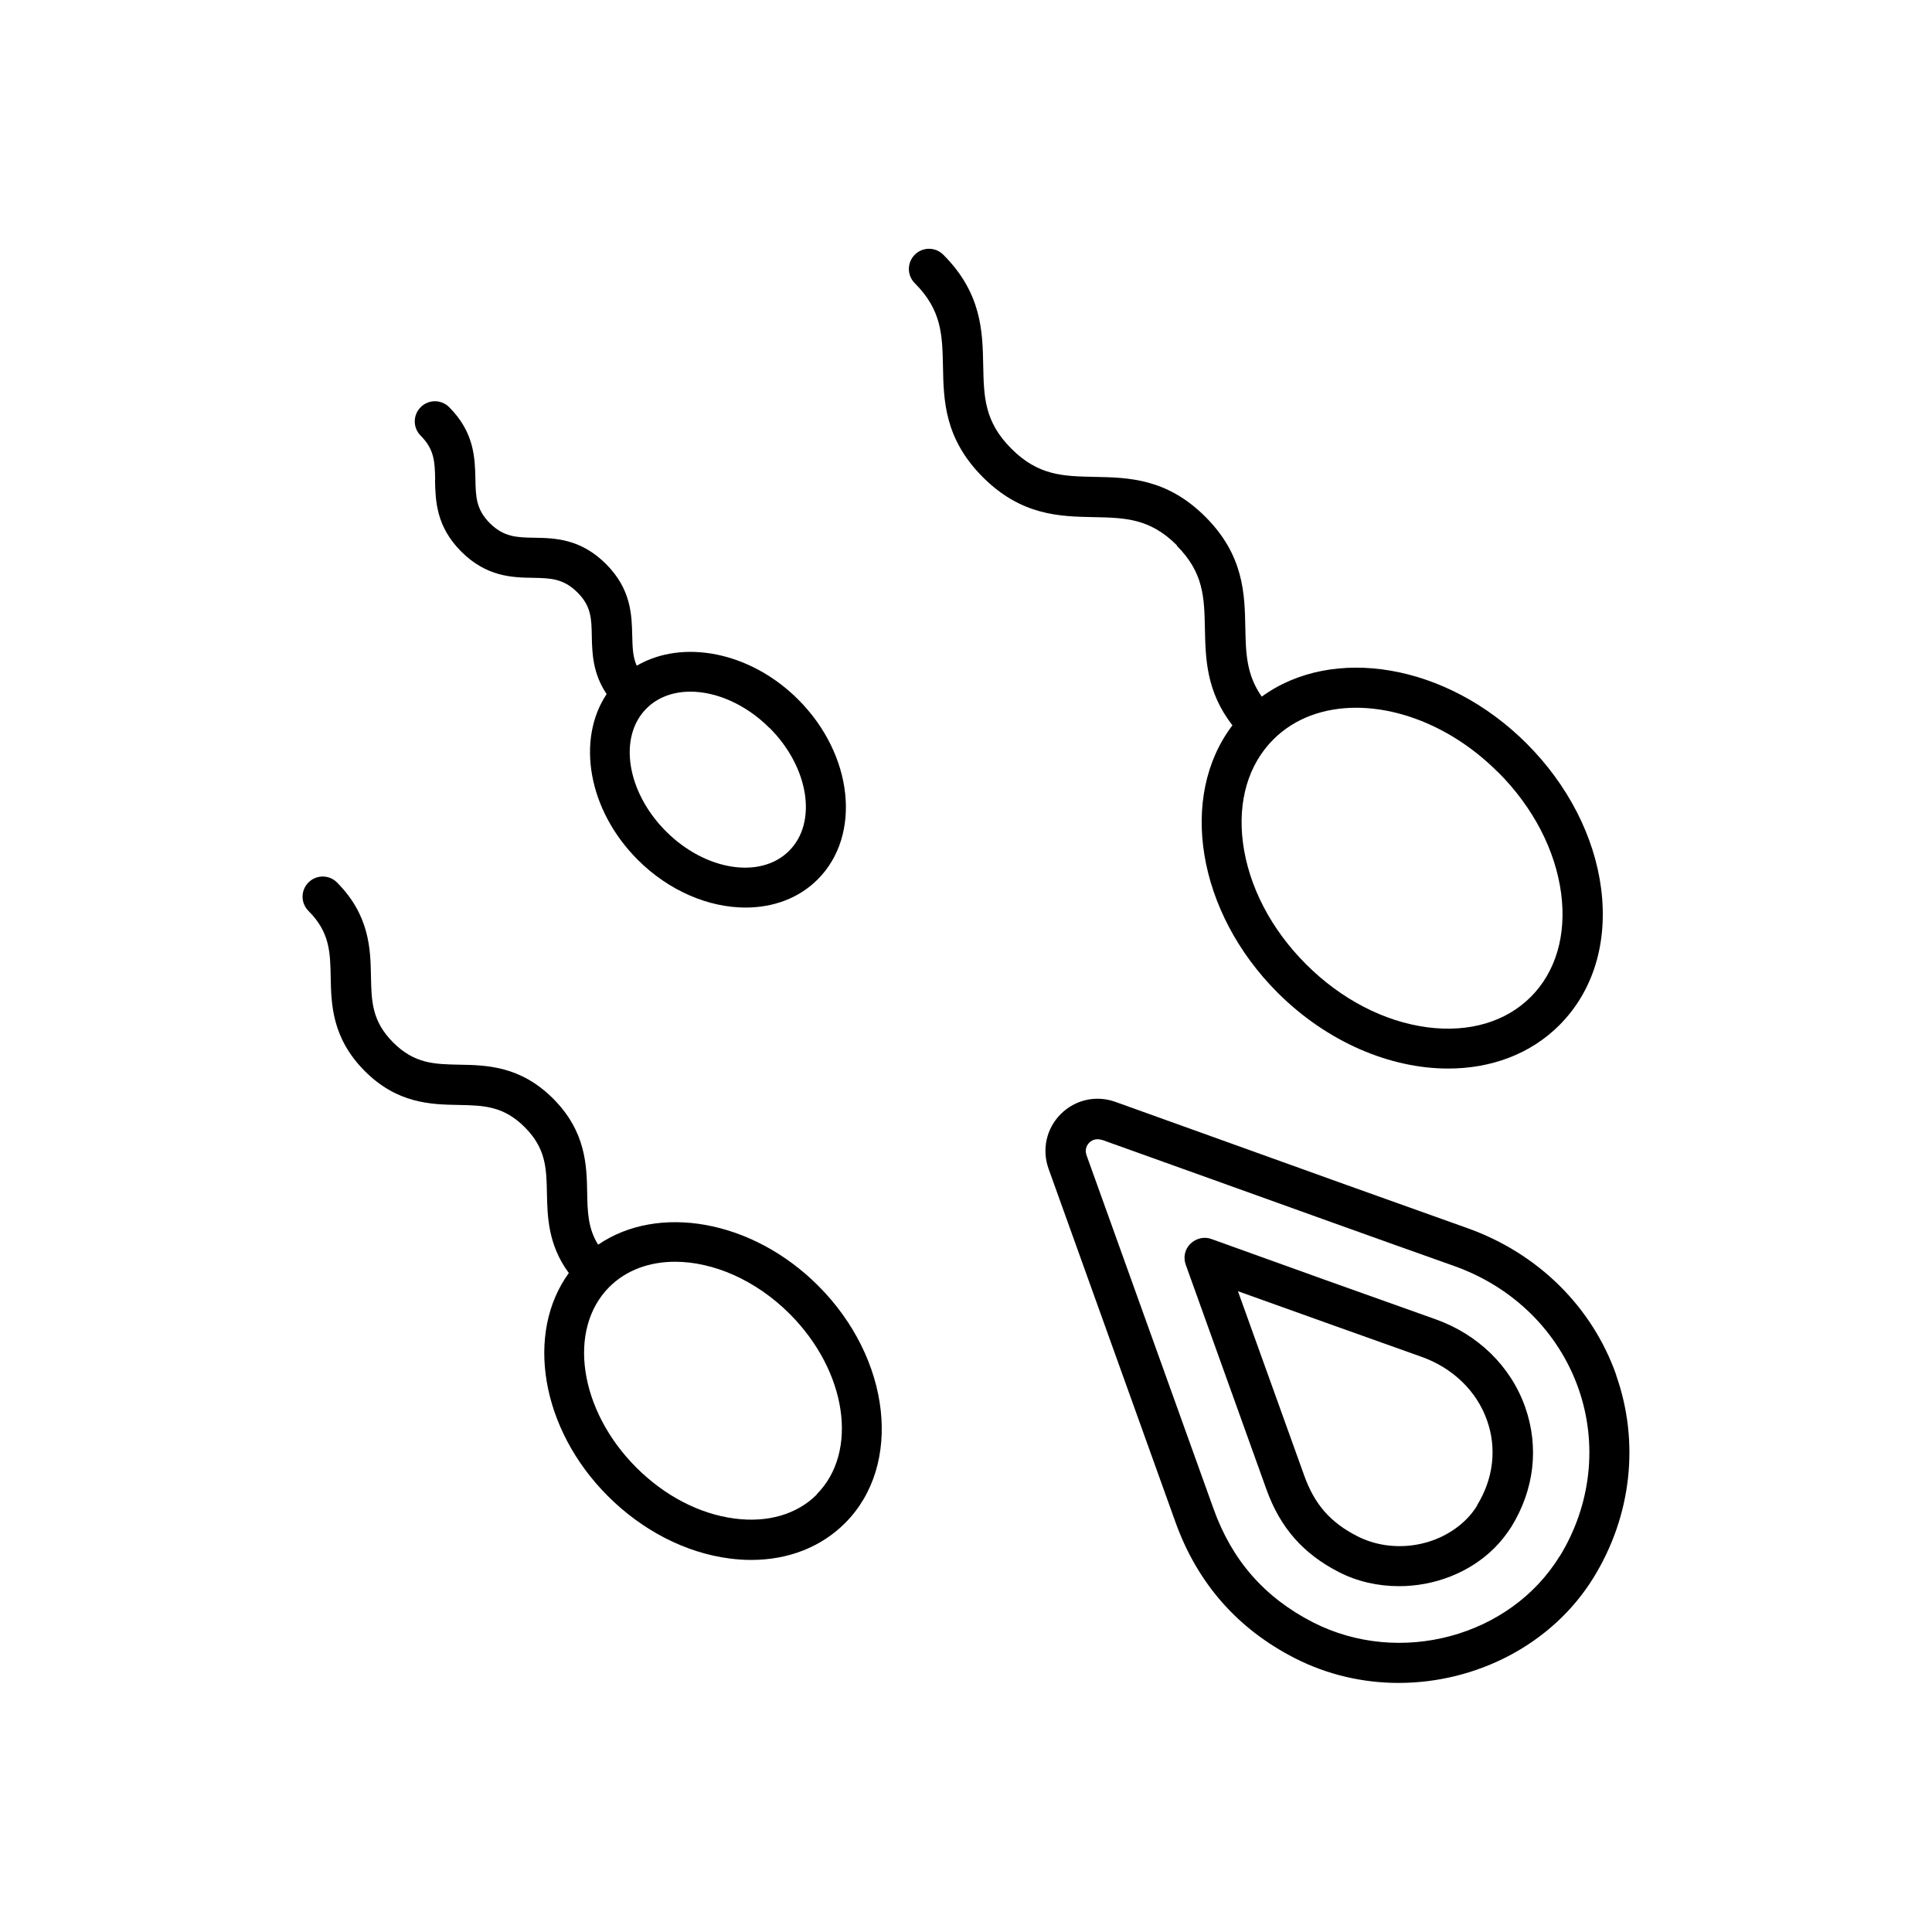 <svg width="100" height="100" viewBox="0 0 100 100" fill="none" xmlns="http://www.w3.org/2000/svg">
<path d="M83.658 71.175C82.408 67.633 79.6 64.867 75.95 63.567C71.8 62.092 67.65 60.6 63.508 59.108L57.733 57.033C56.733 56.675 55.65 56.917 54.9 57.667C54.158 58.417 53.916 59.5 54.275 60.5L60.841 78.783C61.975 81.942 64.05 84.308 67.016 85.825C68.716 86.692 70.558 87.108 72.391 87.108C76.408 87.108 80.35 85.125 82.491 81.642C84.45 78.45 84.875 74.642 83.65 71.175H83.658ZM80.725 80.55C78.166 84.725 72.441 86.258 67.966 83.975C65.458 82.692 63.766 80.767 62.808 78.083L56.241 59.8C56.116 59.458 56.3 59.225 56.383 59.142C56.441 59.083 56.583 58.967 56.808 58.967C56.891 58.967 56.983 58.983 57.091 59.017L62.808 61.067C66.958 62.558 71.1 64.05 75.258 65.525C78.316 66.608 80.658 68.917 81.7 71.867C82.708 74.733 82.358 77.9 80.733 80.55H80.725Z" fill="black"/>
<path d="M74.276 68.275C70.418 66.908 66.568 65.525 62.709 64.133C62.334 63.992 61.909 64.092 61.618 64.375C61.326 64.658 61.234 65.083 61.376 65.467L65.551 77.092C66.259 79.067 67.451 80.425 69.293 81.367C70.259 81.867 71.343 82.1 72.418 82.1C74.243 82.1 76.068 81.408 77.359 80.117C77.693 79.783 77.984 79.408 78.234 79.017C79.418 77.092 79.668 74.892 78.943 72.833C78.201 70.725 76.501 69.058 74.276 68.275ZM76.459 77.925C76.301 78.183 76.109 78.425 75.893 78.642C74.451 80.083 72.076 80.45 70.243 79.508C68.859 78.8 68.043 77.867 67.509 76.383L64.076 66.833C67.243 67.967 70.401 69.1 73.568 70.225C75.193 70.8 76.434 72 76.968 73.517C77.484 74.975 77.301 76.533 76.451 77.917L76.459 77.925Z" fill="black"/>
<path d="M60.907 28.242C62.307 29.642 62.333 30.925 62.366 32.542C62.399 34.083 62.433 35.8 63.791 37.542C60.999 41.208 61.941 47.192 66.124 51.375C68.708 53.958 71.974 55.308 74.958 55.308C77.157 55.308 79.199 54.575 80.708 53.067C82.466 51.308 83.233 48.8 82.874 45.992C82.524 43.292 81.158 40.625 79.016 38.483C74.874 34.342 68.983 33.383 65.308 36.058C64.516 34.925 64.483 33.825 64.458 32.483C64.424 30.733 64.383 28.742 62.391 26.75C60.399 24.758 58.408 24.717 56.658 24.683C55.033 24.65 53.749 24.625 52.349 23.225C50.949 21.825 50.924 20.542 50.891 18.917C50.858 17.158 50.816 15.175 48.824 13.183C48.416 12.775 47.758 12.775 47.349 13.183C46.941 13.592 46.941 14.25 47.349 14.658C48.749 16.058 48.774 17.342 48.808 18.967C48.841 20.725 48.883 22.708 50.874 24.7C52.866 26.692 54.858 26.733 56.608 26.767C58.233 26.8 59.516 26.825 60.916 28.225L60.907 28.242ZM77.541 39.967C79.358 41.783 80.516 44.017 80.808 46.267C81.083 48.417 80.524 50.308 79.233 51.6C77.941 52.892 76.049 53.45 73.899 53.175C71.649 52.883 69.416 51.725 67.599 49.908C65.783 48.092 64.624 45.858 64.333 43.608C64.058 41.458 64.616 39.567 65.907 38.275C67.016 37.167 68.533 36.633 70.191 36.633C72.624 36.633 75.358 37.783 77.541 39.975V39.967Z" fill="black"/>
<path d="M30.959 64.425C30.434 63.583 30.409 62.733 30.392 61.725C30.367 60.317 30.326 58.567 28.634 56.867C26.934 55.167 25.184 55.133 23.776 55.108C22.476 55.083 21.451 55.058 20.351 53.958C19.251 52.858 19.226 51.833 19.201 50.533C19.176 49.125 19.134 47.375 17.442 45.675C17.034 45.267 16.376 45.267 15.967 45.675C15.559 46.083 15.559 46.742 15.967 47.15C17.067 48.25 17.092 49.275 17.117 50.575C17.142 51.983 17.184 53.733 18.876 55.433C20.567 57.133 22.326 57.167 23.734 57.192C25.034 57.217 26.059 57.242 27.159 58.342C28.259 59.442 28.284 60.467 28.309 61.767C28.334 62.975 28.367 64.433 29.442 65.892C27.184 69 27.984 73.958 31.459 77.433C33.251 79.225 35.492 80.375 37.759 80.667C38.142 80.717 38.517 80.742 38.884 80.742C40.792 80.742 42.492 80.083 43.742 78.833C46.742 75.833 46.117 70.317 42.351 66.55C38.926 63.125 34.067 62.3 30.959 64.425ZM42.276 77.358C41.251 78.383 39.734 78.825 38.026 78.6C36.209 78.367 34.401 77.425 32.934 75.958C29.976 73 29.351 68.808 31.534 66.617C32.417 65.733 33.626 65.308 34.942 65.308C36.901 65.308 39.109 66.242 40.876 68.008C43.834 70.967 44.459 75.158 42.267 77.35L42.276 77.358Z" fill="black"/>
<path d="M22.516 24.833C22.541 25.908 22.566 27.242 23.874 28.55C25.182 29.858 26.516 29.892 27.591 29.908C28.499 29.925 29.157 29.942 29.882 30.658C30.607 31.375 30.616 32.033 30.632 32.942C30.649 33.817 30.682 34.858 31.399 35.925C29.824 38.292 30.441 41.933 33.007 44.5C34.632 46.125 36.691 46.975 38.591 46.975C40.016 46.975 41.341 46.5 42.324 45.517C44.616 43.225 44.157 39.05 41.316 36.208C38.832 33.725 35.332 33.067 32.957 34.458C32.749 33.992 32.741 33.508 32.724 32.908C32.699 31.833 32.674 30.5 31.366 29.192C30.057 27.883 28.724 27.85 27.649 27.833C26.741 27.817 26.082 27.8 25.357 27.083C24.641 26.367 24.624 25.708 24.607 24.792C24.582 23.717 24.557 22.383 23.249 21.075C22.841 20.667 22.182 20.667 21.774 21.075C21.366 21.483 21.366 22.142 21.774 22.55C22.491 23.267 22.507 23.925 22.524 24.842L22.516 24.833ZM39.832 37.675C41.866 39.708 42.324 42.567 40.841 44.042C39.366 45.517 36.507 45.067 34.474 43.033C32.441 41 31.982 38.142 33.466 36.667C34.049 36.083 34.857 35.8 35.732 35.8C37.074 35.8 38.599 36.45 39.832 37.683V37.675Z" fill="black"/>
</svg>
